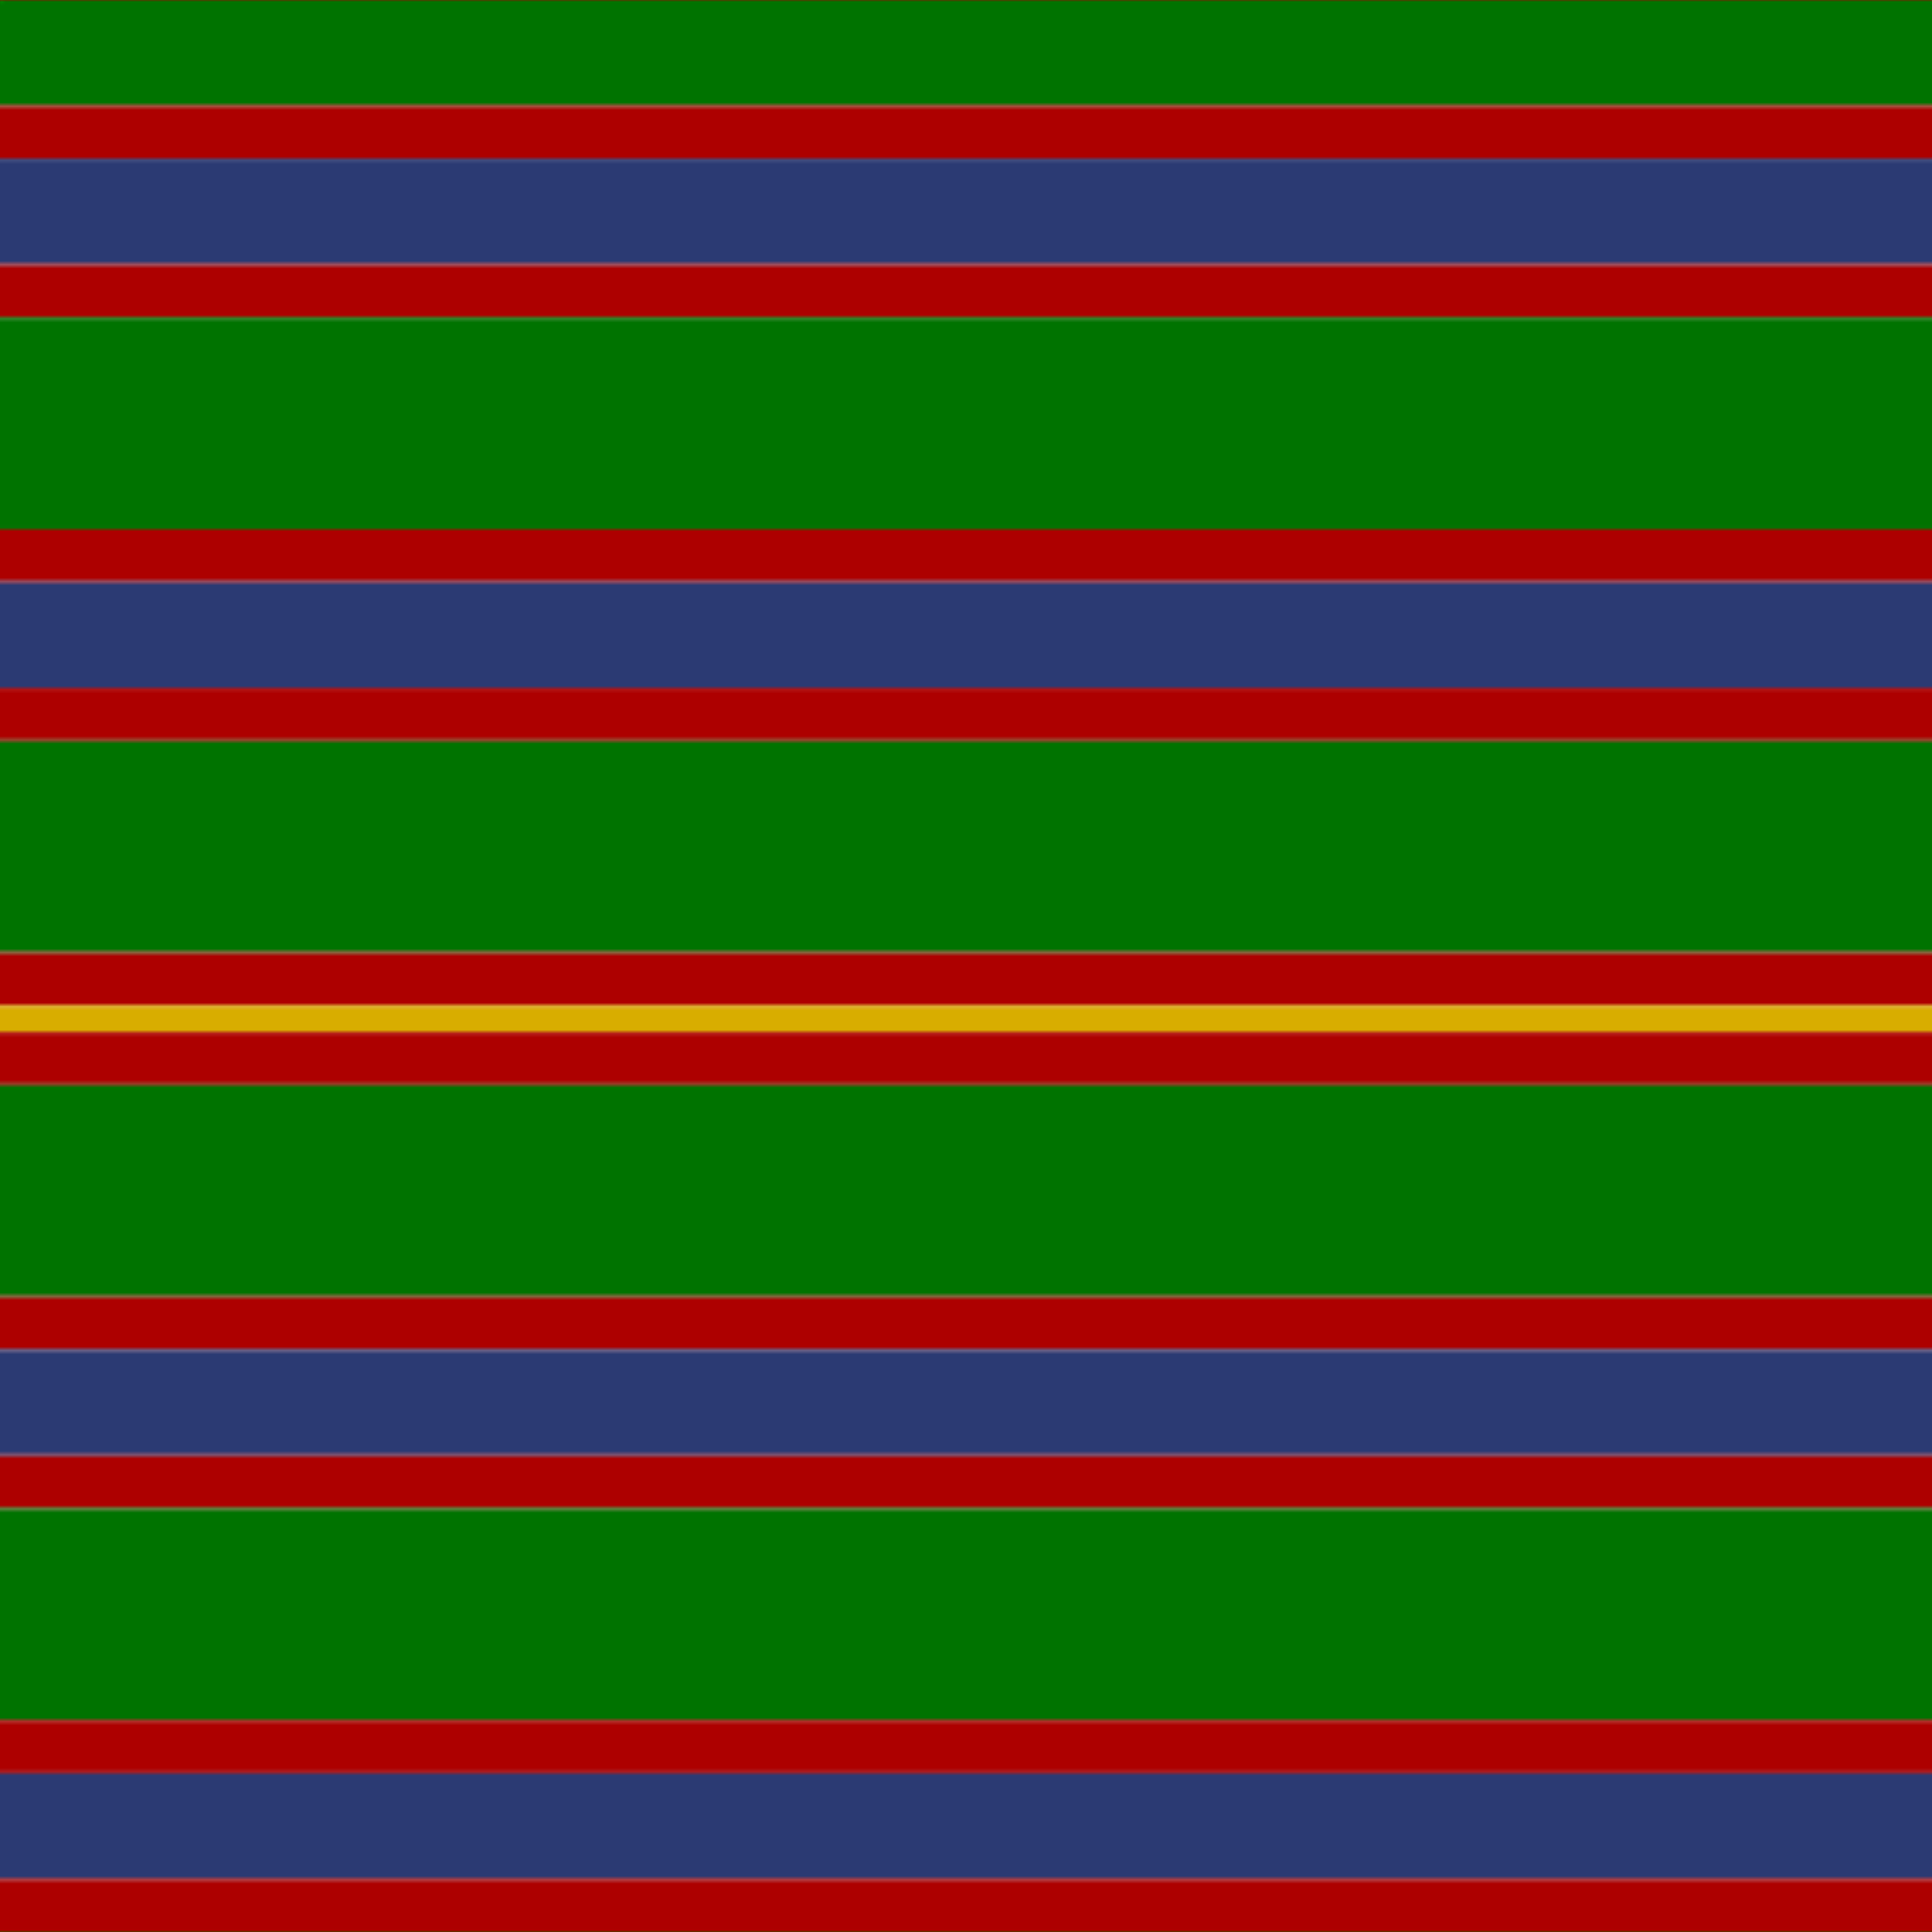 <svg xmlns='http://www.w3.org/2000/svg' width='500' height='500'><defs><filter id="fabricTexture" x="0" y="0" width="100%" height="100%"><feTurbulence type="fractalNoise" baseFrequency="0.01" numOctaves="1" result="noise"></feTurbulence><feDisplacementMap in="SourceGraphic" in2="noise" scale="2" xChannelSelector="R" yChannelSelector="G"></feDisplacementMap></filter><filter id="dustTexture" x="0" y="0" width="100%" height="100%"><feTurbulence type="turbulence" baseFrequency="0.02" numOctaves="4" result="dust"></feTurbulence><feDisplacementMap in="SourceGraphic" in2="dust" scale="1"></feDisplacementMap></filter><filter id="threadEmbossing" x="0" y="0" width="100%" height="100%"><feGaussianBlur in="SourceAlpha" stdDeviation="2" result="blur"></feGaussianBlur><feOffset in="blur" dx="1" dy="1" result="offsetBlur"></feOffset><feMerge><feMergeNode in="offsetBlur"></feMergeNode><feMergeNode in="SourceGraphic"></feMergeNode></feMerge></filter><filter id="weftVariation" x="0" y="0" width="100%" height="100%"><feTurbulence type="fractalNoise" baseFrequency="0.02" numOctaves="4" result="weftNoise"></feTurbulence><feColorMatrix type="matrix" values="1 0 0 0 0  0 1 0 0 0  0 0 1 0 0  0 0 0 0.12 0" result="weftOverlay"></feColorMatrix><feBlend in="SourceGraphic" in2="weftOverlay" mode="multiply"></feBlend></filter><filter id="warpVariation" x="0" y="0" width="100%" height="100%"><feTurbulence type="fractalNoise" baseFrequency="0.02" numOctaves="4" result="warpNoise"></feTurbulence><feColorMatrix type="matrix" values="1 0 0 0 0 0 1 0 0 0 0 0 1 0 0 0 0 0 0.12 0" result="warpOverlay"></feColorMatrix><feBlend in="SourceGraphic" in2="warpOverlay" mode="multiply"></feBlend></filter><filter id="darkenEffect"><feColorMatrix type="matrix" values="0.1 0 0 0 0 0 0.1 0 0 0 0 0 0.1 0 0 0 0 0 1 0"></feColorMatrix></filter><mask id='threadHatchingMask' x='0' y='0' width='1' height='1'><rect x='0' y='0' width='100%' height='100%' fill='url(#threadHatching)'></rect></mask><pattern id='threadHatching' x='0' y='0' patternUnits='userSpaceOnUse' width='4.566' height='4.566'>
            <rect x='0' y='-1.142' height='2.283' width='1.142' fill='white'></rect>
            <rect x='0' y='3.425' height='2.283' width='1.142' fill='white'></rect>
            <rect x='1.142' y='0' height='2.283' width='1.142' fill='white'></rect>
            <rect x='2.283' y='1.142' height='2.283' width='1.142' fill='white'></rect>
            <rect x='3.425' y='2.283' height='2.283' width='1.142' fill='white'></rect>
        </pattern><filter id='weftFilter'><feMerge><feMergeNode in='SourceGraphic'/><feMergeNode in='url(#threadEmbossing)'/><feMergeNode in='url(#weftVariation)'/></feMerge> </filter><filter id='warpFilter'><feMerge> <feMergeNode in='SourceGraphic'/> <feMergeNode in='url(#threadEmbossing)'/><feMergeNode in='url(#warpVariation)'/></feMerge> </filter><pattern id='sett' x='0' y='0' patternUnits='userSpaceOnUse' width='500' height='500'><g id='weft' filter=' url(#weftFilter) '><rect x='0' y='0' width='100%' height='27.397' fill='#007300' /><rect x='0' y='27.397' width='100%' height='13.699' fill='#ad0000' /><rect x='0' y='41.096' width='100%' height='27.397' fill='#2b3a73' /><rect x='0' y='68.493' width='100%' height='13.699' fill='#ad0000' /><rect x='0' y='82.192' width='100%' height='54.795' fill='#007300' /><rect x='0' y='136.986' width='100%' height='13.699' fill='#ad0000' /><rect x='0' y='150.685' width='100%' height='27.397' fill='#2b3a73' /><rect x='0' y='178.082' width='100%' height='13.699' fill='#ad0000' /><rect x='0' y='191.781' width='100%' height='54.795' fill='#007300' /><rect x='0' y='246.575' width='100%' height='13.699' fill='#ad0000' /><rect x='0' y='260.274' width='100%' height='6.849' fill='#d8ad00' /><rect x='0' y='267.123' width='100%' height='13.699' fill='#ad0000' /><rect x='0' y='280.822' width='100%' height='54.795' fill='#007300' /><rect x='0' y='335.616' width='100%' height='13.699' fill='#ad0000' /><rect x='0' y='349.315' width='100%' height='27.397' fill='#2b3a73' /><rect x='0' y='376.712' width='100%' height='13.699' fill='#ad0000' /><rect x='0' y='390.411' width='100%' height='54.795' fill='#007300' /><rect x='0' y='445.205' width='100%' height='13.699' fill='#ad0000' /><rect x='0' y='458.904' width='100%' height='27.397' fill='#2b3a73' /><rect x='0' y='486.301' width='100%' height='13.699' fill='#ad0000' /></g><g id='warp' mask='url(#threadHatchingMask)' filter=' url(#warpFilter)'><rect x='0' y='0' width='27.397' height='100%' fill='#008000' /><rect x='27.397' y='0' width='13.699' height='100%' fill='#C00000' /><rect x='41.096' y='0' width='27.397' height='100%' fill='#304080' /><rect x='68.493' y='0' width='13.699' height='100%' fill='#C00000' /><rect x='82.192' y='0' width='54.795' height='100%' fill='#008000' /><rect x='136.986' y='0' width='13.699' height='100%' fill='#C00000' /><rect x='150.685' y='0' width='27.397' height='100%' fill='#304080' /><rect x='178.082' y='0' width='13.699' height='100%' fill='#C00000' /><rect x='191.781' y='0' width='54.795' height='100%' fill='#008000' /><rect x='246.575' y='0' width='13.699' height='100%' fill='#C00000' /><rect x='260.274' y='0' width='6.849' height='100%' fill='#F0C000' /><rect x='267.123' y='0' width='13.699' height='100%' fill='#C00000' /><rect x='280.822' y='0' width='54.795' height='100%' fill='#008000' /><rect x='335.616' y='0' width='13.699' height='100%' fill='#C00000' /><rect x='349.315' y='0' width='27.397' height='100%' fill='#304080' /><rect x='376.712' y='0' width='13.699' height='100%' fill='#C00000' /><rect x='390.411' y='0' width='54.795' height='100%' fill='#008000' /><rect x='445.205' y='0' width='13.699' height='100%' fill='#C00000' /><rect x='458.904' y='0' width='27.397' height='100%' fill='#304080' /><rect x='486.301' y='0' width='13.699' height='100%' fill='#C00000' /></g></pattern></defs><rect x='0' y='0' height='100%' width='100%' fill='url(#sett)' filter='url(#fabricTexture) url(#dustTexture)'></rect></svg>